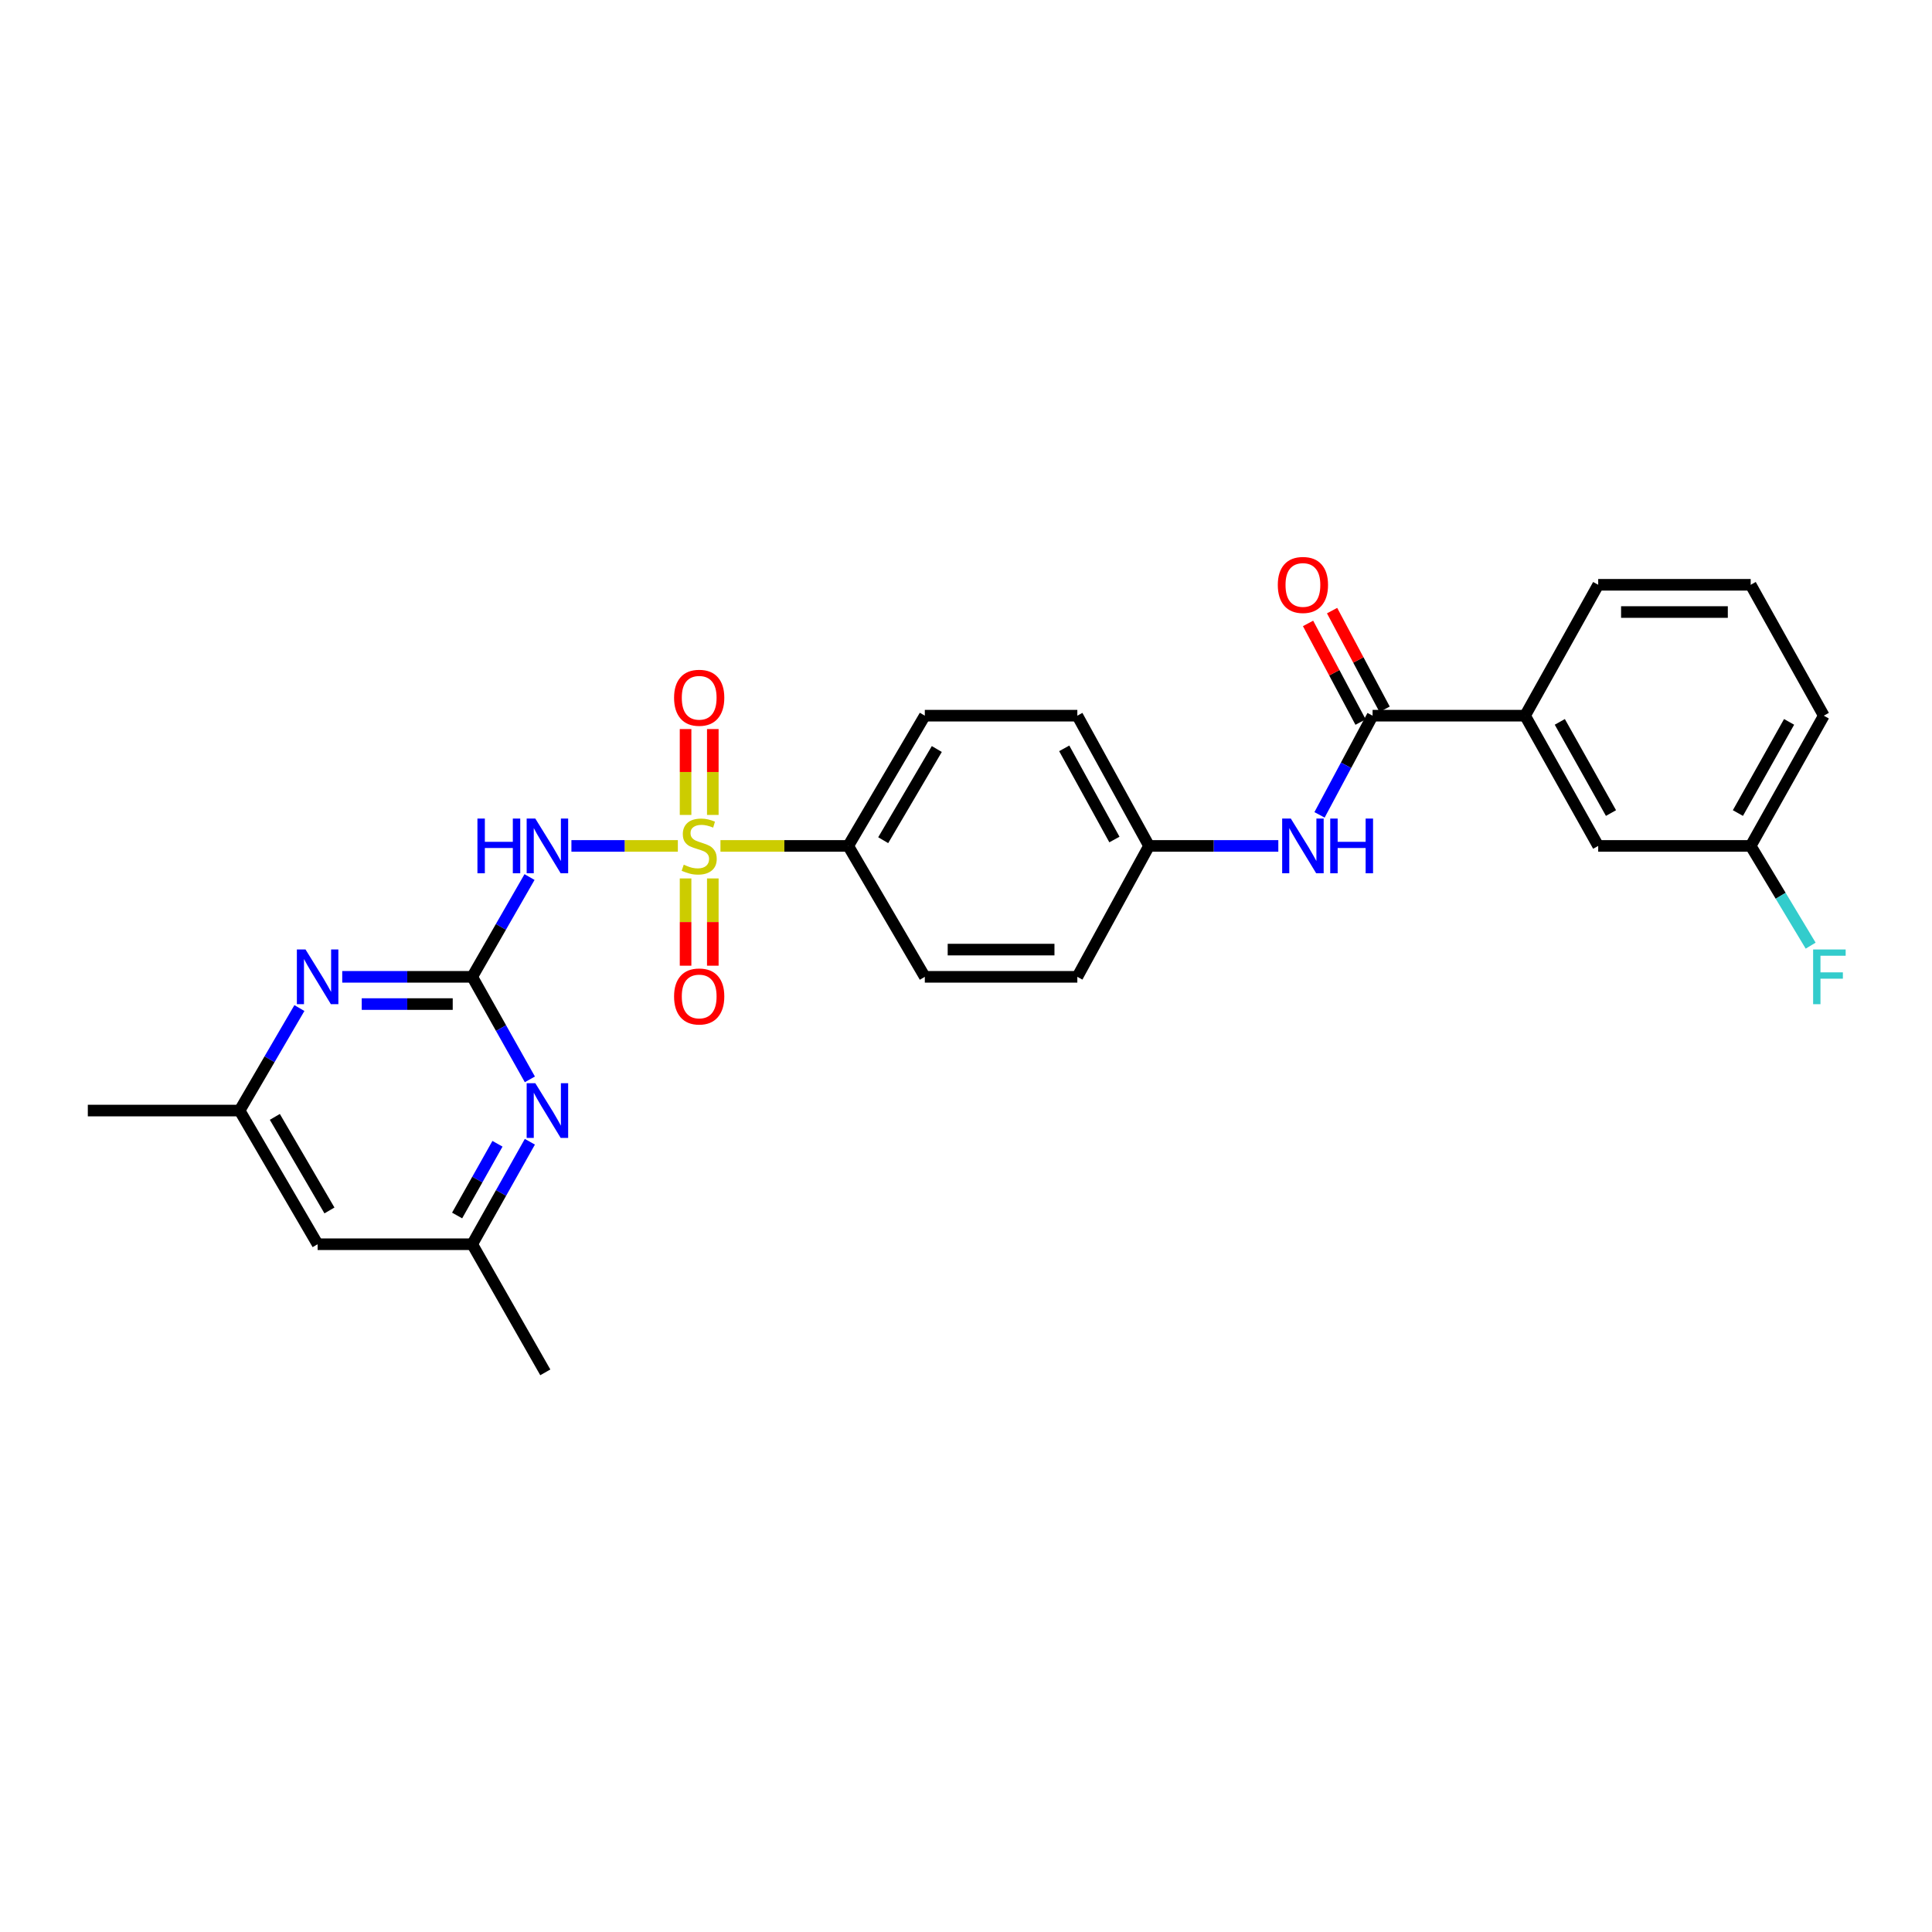 <?xml version='1.0' encoding='iso-8859-1'?>
<svg version='1.1' baseProfile='full'
              xmlns='http://www.w3.org/2000/svg'
                      xmlns:rdkit='http://www.rdkit.org/xml'
                      xmlns:xlink='http://www.w3.org/1999/xlink'
                  xml:space='preserve'
width='1000px' height='1000px' viewBox='0 0 1000 1000'>
<!-- END OF HEADER -->
<rect style='opacity:1.0;fill:#FFFFFF;stroke:none' width='1000' height='1000' x='0' y='0'> </rect>
<path class='bond-0' d='M 350.855,437.848 L 323.31,437.848' style='fill:none;fill-rule:evenodd;stroke:#CCCC00;stroke-width:6px;stroke-linecap:butt;stroke-linejoin:miter;stroke-opacity:1' />
<path class='bond-0' d='M 323.31,437.848 L 295.766,437.848' style='fill:none;fill-rule:evenodd;stroke:#0000FF;stroke-width:6px;stroke-linecap:butt;stroke-linejoin:miter;stroke-opacity:1' />
<path class='bond-5' d='M 372.908,437.848 L 405.975,437.848' style='fill:none;fill-rule:evenodd;stroke:#CCCC00;stroke-width:6px;stroke-linecap:butt;stroke-linejoin:miter;stroke-opacity:1' />
<path class='bond-5' d='M 405.975,437.848 L 439.042,437.848' style='fill:none;fill-rule:evenodd;stroke:#000000;stroke-width:6px;stroke-linecap:butt;stroke-linejoin:miter;stroke-opacity:1' />
<path class='bond-7' d='M 368.948,421.809 L 368.948,399.584' style='fill:none;fill-rule:evenodd;stroke:#CCCC00;stroke-width:6px;stroke-linecap:butt;stroke-linejoin:miter;stroke-opacity:1' />
<path class='bond-7' d='M 368.948,399.584 L 368.948,377.359' style='fill:none;fill-rule:evenodd;stroke:#FF0000;stroke-width:6px;stroke-linecap:butt;stroke-linejoin:miter;stroke-opacity:1' />
<path class='bond-7' d='M 354.85,421.809 L 354.85,399.584' style='fill:none;fill-rule:evenodd;stroke:#CCCC00;stroke-width:6px;stroke-linecap:butt;stroke-linejoin:miter;stroke-opacity:1' />
<path class='bond-7' d='M 354.85,399.584 L 354.85,377.359' style='fill:none;fill-rule:evenodd;stroke:#FF0000;stroke-width:6px;stroke-linecap:butt;stroke-linejoin:miter;stroke-opacity:1' />
<path class='bond-8' d='M 354.85,454.674 L 354.85,477.259' style='fill:none;fill-rule:evenodd;stroke:#CCCC00;stroke-width:6px;stroke-linecap:butt;stroke-linejoin:miter;stroke-opacity:1' />
<path class='bond-8' d='M 354.85,477.259 L 354.85,499.843' style='fill:none;fill-rule:evenodd;stroke:#FF0000;stroke-width:6px;stroke-linecap:butt;stroke-linejoin:miter;stroke-opacity:1' />
<path class='bond-8' d='M 368.948,454.674 L 368.948,477.259' style='fill:none;fill-rule:evenodd;stroke:#CCCC00;stroke-width:6px;stroke-linecap:butt;stroke-linejoin:miter;stroke-opacity:1' />
<path class='bond-8' d='M 368.948,477.259 L 368.948,499.843' style='fill:none;fill-rule:evenodd;stroke:#FF0000;stroke-width:6px;stroke-linecap:butt;stroke-linejoin:miter;stroke-opacity:1' />
<path class='bond-1' d='M 274.083,453.962 L 259.25,479.785' style='fill:none;fill-rule:evenodd;stroke:#0000FF;stroke-width:6px;stroke-linecap:butt;stroke-linejoin:miter;stroke-opacity:1' />
<path class='bond-1' d='M 259.25,479.785 L 244.418,505.608' style='fill:none;fill-rule:evenodd;stroke:#000000;stroke-width:6px;stroke-linecap:butt;stroke-linejoin:miter;stroke-opacity:1' />
<path class='bond-3' d='M 244.418,505.608 L 210.779,505.608' style='fill:none;fill-rule:evenodd;stroke:#000000;stroke-width:6px;stroke-linecap:butt;stroke-linejoin:miter;stroke-opacity:1' />
<path class='bond-3' d='M 210.779,505.608 L 177.141,505.608' style='fill:none;fill-rule:evenodd;stroke:#0000FF;stroke-width:6px;stroke-linecap:butt;stroke-linejoin:miter;stroke-opacity:1' />
<path class='bond-3' d='M 234.326,519.707 L 210.779,519.707' style='fill:none;fill-rule:evenodd;stroke:#000000;stroke-width:6px;stroke-linecap:butt;stroke-linejoin:miter;stroke-opacity:1' />
<path class='bond-3' d='M 210.779,519.707 L 187.232,519.707' style='fill:none;fill-rule:evenodd;stroke:#0000FF;stroke-width:6px;stroke-linecap:butt;stroke-linejoin:miter;stroke-opacity:1' />
<path class='bond-4' d='M 244.418,505.608 L 259.339,532.144' style='fill:none;fill-rule:evenodd;stroke:#000000;stroke-width:6px;stroke-linecap:butt;stroke-linejoin:miter;stroke-opacity:1' />
<path class='bond-4' d='M 259.339,532.144 L 274.26,558.679' style='fill:none;fill-rule:evenodd;stroke:#0000FF;stroke-width:6px;stroke-linecap:butt;stroke-linejoin:miter;stroke-opacity:1' />
<path class='bond-2' d='M 710.449,370.433 L 696.717,396.105' style='fill:none;fill-rule:evenodd;stroke:#000000;stroke-width:6px;stroke-linecap:butt;stroke-linejoin:miter;stroke-opacity:1' />
<path class='bond-2' d='M 696.717,396.105 L 682.985,421.777' style='fill:none;fill-rule:evenodd;stroke:#0000FF;stroke-width:6px;stroke-linecap:butt;stroke-linejoin:miter;stroke-opacity:1' />
<path class='bond-9' d='M 710.449,370.433 L 789.378,370.433' style='fill:none;fill-rule:evenodd;stroke:#000000;stroke-width:6px;stroke-linecap:butt;stroke-linejoin:miter;stroke-opacity:1' />
<path class='bond-12' d='M 716.672,367.121 L 703.08,341.588' style='fill:none;fill-rule:evenodd;stroke:#000000;stroke-width:6px;stroke-linecap:butt;stroke-linejoin:miter;stroke-opacity:1' />
<path class='bond-12' d='M 703.08,341.588 L 689.489,316.055' style='fill:none;fill-rule:evenodd;stroke:#FF0000;stroke-width:6px;stroke-linecap:butt;stroke-linejoin:miter;stroke-opacity:1' />
<path class='bond-12' d='M 704.226,373.745 L 690.635,348.213' style='fill:none;fill-rule:evenodd;stroke:#000000;stroke-width:6px;stroke-linecap:butt;stroke-linejoin:miter;stroke-opacity:1' />
<path class='bond-12' d='M 690.635,348.213 L 677.044,322.68' style='fill:none;fill-rule:evenodd;stroke:#FF0000;stroke-width:6px;stroke-linecap:butt;stroke-linejoin:miter;stroke-opacity:1' />
<path class='bond-11' d='M 154.971,521.771 L 139.497,548.298' style='fill:none;fill-rule:evenodd;stroke:#0000FF;stroke-width:6px;stroke-linecap:butt;stroke-linejoin:miter;stroke-opacity:1' />
<path class='bond-11' d='M 139.497,548.298 L 124.023,574.824' style='fill:none;fill-rule:evenodd;stroke:#000000;stroke-width:6px;stroke-linecap:butt;stroke-linejoin:miter;stroke-opacity:1' />
<path class='bond-10' d='M 274.256,590.969 L 259.337,617.489' style='fill:none;fill-rule:evenodd;stroke:#0000FF;stroke-width:6px;stroke-linecap:butt;stroke-linejoin:miter;stroke-opacity:1' />
<path class='bond-10' d='M 259.337,617.489 L 244.418,644.01' style='fill:none;fill-rule:evenodd;stroke:#000000;stroke-width:6px;stroke-linecap:butt;stroke-linejoin:miter;stroke-opacity:1' />
<path class='bond-10' d='M 257.492,592.013 L 247.049,610.577' style='fill:none;fill-rule:evenodd;stroke:#0000FF;stroke-width:6px;stroke-linecap:butt;stroke-linejoin:miter;stroke-opacity:1' />
<path class='bond-10' d='M 247.049,610.577 L 236.606,629.141' style='fill:none;fill-rule:evenodd;stroke:#000000;stroke-width:6px;stroke-linecap:butt;stroke-linejoin:miter;stroke-opacity:1' />
<path class='bond-15' d='M 439.042,437.848 L 478.683,370.433' style='fill:none;fill-rule:evenodd;stroke:#000000;stroke-width:6px;stroke-linecap:butt;stroke-linejoin:miter;stroke-opacity:1' />
<path class='bond-15' d='M 457.142,434.882 L 484.89,387.692' style='fill:none;fill-rule:evenodd;stroke:#000000;stroke-width:6px;stroke-linecap:butt;stroke-linejoin:miter;stroke-opacity:1' />
<path class='bond-16' d='M 439.042,437.848 L 478.683,505.608' style='fill:none;fill-rule:evenodd;stroke:#000000;stroke-width:6px;stroke-linecap:butt;stroke-linejoin:miter;stroke-opacity:1' />
<path class='bond-6' d='M 661.657,437.848 L 628.197,437.848' style='fill:none;fill-rule:evenodd;stroke:#0000FF;stroke-width:6px;stroke-linecap:butt;stroke-linejoin:miter;stroke-opacity:1' />
<path class='bond-6' d='M 628.197,437.848 L 594.738,437.848' style='fill:none;fill-rule:evenodd;stroke:#000000;stroke-width:6px;stroke-linecap:butt;stroke-linejoin:miter;stroke-opacity:1' />
<path class='bond-14' d='M 789.378,370.433 L 827.225,437.848' style='fill:none;fill-rule:evenodd;stroke:#000000;stroke-width:6px;stroke-linecap:butt;stroke-linejoin:miter;stroke-opacity:1' />
<path class='bond-14' d='M 807.349,373.644 L 833.842,420.834' style='fill:none;fill-rule:evenodd;stroke:#000000;stroke-width:6px;stroke-linecap:butt;stroke-linejoin:miter;stroke-opacity:1' />
<path class='bond-22' d='M 789.378,370.433 L 827.225,302.689' style='fill:none;fill-rule:evenodd;stroke:#000000;stroke-width:6px;stroke-linecap:butt;stroke-linejoin:miter;stroke-opacity:1' />
<path class='bond-13' d='M 244.418,644.01 L 164.4,644.01' style='fill:none;fill-rule:evenodd;stroke:#000000;stroke-width:6px;stroke-linecap:butt;stroke-linejoin:miter;stroke-opacity:1' />
<path class='bond-25' d='M 244.418,644.01 L 282.249,710.328' style='fill:none;fill-rule:evenodd;stroke:#000000;stroke-width:6px;stroke-linecap:butt;stroke-linejoin:miter;stroke-opacity:1' />
<path class='bond-24' d='M 124.023,574.824 L 45.455,574.824' style='fill:none;fill-rule:evenodd;stroke:#000000;stroke-width:6px;stroke-linecap:butt;stroke-linejoin:miter;stroke-opacity:1' />
<path class='bond-28' d='M 124.023,574.824 L 164.4,644.01' style='fill:none;fill-rule:evenodd;stroke:#000000;stroke-width:6px;stroke-linecap:butt;stroke-linejoin:miter;stroke-opacity:1' />
<path class='bond-28' d='M 142.256,578.096 L 170.52,626.526' style='fill:none;fill-rule:evenodd;stroke:#000000;stroke-width:6px;stroke-linecap:butt;stroke-linejoin:miter;stroke-opacity:1' />
<path class='bond-18' d='M 827.225,437.848 L 906.154,437.848' style='fill:none;fill-rule:evenodd;stroke:#000000;stroke-width:6px;stroke-linecap:butt;stroke-linejoin:miter;stroke-opacity:1' />
<path class='bond-20' d='M 478.683,370.433 L 557.627,370.433' style='fill:none;fill-rule:evenodd;stroke:#000000;stroke-width:6px;stroke-linecap:butt;stroke-linejoin:miter;stroke-opacity:1' />
<path class='bond-19' d='M 478.683,505.608 L 557.627,505.608' style='fill:none;fill-rule:evenodd;stroke:#000000;stroke-width:6px;stroke-linecap:butt;stroke-linejoin:miter;stroke-opacity:1' />
<path class='bond-19' d='M 490.525,491.509 L 545.786,491.509' style='fill:none;fill-rule:evenodd;stroke:#000000;stroke-width:6px;stroke-linecap:butt;stroke-linejoin:miter;stroke-opacity:1' />
<path class='bond-17' d='M 594.738,437.848 L 557.627,505.608' style='fill:none;fill-rule:evenodd;stroke:#000000;stroke-width:6px;stroke-linecap:butt;stroke-linejoin:miter;stroke-opacity:1' />
<path class='bond-27' d='M 594.738,437.848 L 557.627,370.433' style='fill:none;fill-rule:evenodd;stroke:#000000;stroke-width:6px;stroke-linecap:butt;stroke-linejoin:miter;stroke-opacity:1' />
<path class='bond-27' d='M 576.821,434.535 L 550.843,387.344' style='fill:none;fill-rule:evenodd;stroke:#000000;stroke-width:6px;stroke-linecap:butt;stroke-linejoin:miter;stroke-opacity:1' />
<path class='bond-21' d='M 906.154,437.848 L 921.672,463.66' style='fill:none;fill-rule:evenodd;stroke:#000000;stroke-width:6px;stroke-linecap:butt;stroke-linejoin:miter;stroke-opacity:1' />
<path class='bond-21' d='M 921.672,463.66 L 937.19,489.471' style='fill:none;fill-rule:evenodd;stroke:#33CCCC;stroke-width:6px;stroke-linecap:butt;stroke-linejoin:miter;stroke-opacity:1' />
<path class='bond-29' d='M 906.154,437.848 L 944.001,370.433' style='fill:none;fill-rule:evenodd;stroke:#000000;stroke-width:6px;stroke-linecap:butt;stroke-linejoin:miter;stroke-opacity:1' />
<path class='bond-29' d='M 899.537,420.834 L 926.03,373.644' style='fill:none;fill-rule:evenodd;stroke:#000000;stroke-width:6px;stroke-linecap:butt;stroke-linejoin:miter;stroke-opacity:1' />
<path class='bond-23' d='M 827.225,302.689 L 906.154,302.689' style='fill:none;fill-rule:evenodd;stroke:#000000;stroke-width:6px;stroke-linecap:butt;stroke-linejoin:miter;stroke-opacity:1' />
<path class='bond-23' d='M 839.065,316.788 L 894.315,316.788' style='fill:none;fill-rule:evenodd;stroke:#000000;stroke-width:6px;stroke-linecap:butt;stroke-linejoin:miter;stroke-opacity:1' />
<path class='bond-26' d='M 906.154,302.689 L 944.001,370.433' style='fill:none;fill-rule:evenodd;stroke:#000000;stroke-width:6px;stroke-linecap:butt;stroke-linejoin:miter;stroke-opacity:1' />
<path  class='atom-0' d='M 353.899 447.568
Q 354.219 447.688, 355.539 448.248
Q 356.859 448.808, 358.299 449.168
Q 359.779 449.488, 361.219 449.488
Q 363.899 449.488, 365.459 448.208
Q 367.019 446.888, 367.019 444.608
Q 367.019 443.048, 366.219 442.088
Q 365.459 441.128, 364.259 440.608
Q 363.059 440.088, 361.059 439.488
Q 358.539 438.728, 357.019 438.008
Q 355.539 437.288, 354.459 435.768
Q 353.419 434.248, 353.419 431.688
Q 353.419 428.128, 355.819 425.928
Q 358.259 423.728, 363.059 423.728
Q 366.339 423.728, 370.059 425.288
L 369.139 428.368
Q 365.739 426.968, 363.179 426.968
Q 360.419 426.968, 358.899 428.128
Q 357.379 429.248, 357.419 431.208
Q 357.419 432.728, 358.179 433.648
Q 358.979 434.568, 360.099 435.088
Q 361.259 435.608, 363.179 436.208
Q 365.739 437.008, 367.259 437.808
Q 368.779 438.608, 369.859 440.248
Q 370.979 441.848, 370.979 444.608
Q 370.979 448.528, 368.339 450.648
Q 365.739 452.728, 361.379 452.728
Q 358.859 452.728, 356.939 452.168
Q 355.059 451.648, 352.819 450.728
L 353.899 447.568
' fill='#CCCC00'/>
<path  class='atom-1' d='M 247.118 423.688
L 250.958 423.688
L 250.958 435.728
L 265.438 435.728
L 265.438 423.688
L 269.278 423.688
L 269.278 452.008
L 265.438 452.008
L 265.438 438.928
L 250.958 438.928
L 250.958 452.008
L 247.118 452.008
L 247.118 423.688
' fill='#0000FF'/>
<path  class='atom-1' d='M 277.078 423.688
L 286.358 438.688
Q 287.278 440.168, 288.758 442.848
Q 290.238 445.528, 290.318 445.688
L 290.318 423.688
L 294.078 423.688
L 294.078 452.008
L 290.198 452.008
L 280.238 435.608
Q 279.078 433.688, 277.838 431.488
Q 276.638 429.288, 276.278 428.608
L 276.278 452.008
L 272.598 452.008
L 272.598 423.688
L 277.078 423.688
' fill='#0000FF'/>
<path  class='atom-4' d='M 158.14 491.448
L 167.42 506.448
Q 168.34 507.928, 169.82 510.608
Q 171.3 513.288, 171.38 513.448
L 171.38 491.448
L 175.14 491.448
L 175.14 519.768
L 171.26 519.768
L 161.3 503.368
Q 160.14 501.448, 158.9 499.248
Q 157.7 497.048, 157.34 496.368
L 157.34 519.768
L 153.66 519.768
L 153.66 491.448
L 158.14 491.448
' fill='#0000FF'/>
<path  class='atom-5' d='M 277.078 560.664
L 286.358 575.664
Q 287.278 577.144, 288.758 579.824
Q 290.238 582.504, 290.318 582.664
L 290.318 560.664
L 294.078 560.664
L 294.078 588.984
L 290.198 588.984
L 280.238 572.584
Q 279.078 570.664, 277.838 568.464
Q 276.638 566.264, 276.278 565.584
L 276.278 588.984
L 272.598 588.984
L 272.598 560.664
L 277.078 560.664
' fill='#0000FF'/>
<path  class='atom-7' d='M 668.128 423.688
L 677.408 438.688
Q 678.328 440.168, 679.808 442.848
Q 681.288 445.528, 681.368 445.688
L 681.368 423.688
L 685.128 423.688
L 685.128 452.008
L 681.248 452.008
L 671.288 435.608
Q 670.128 433.688, 668.888 431.488
Q 667.688 429.288, 667.328 428.608
L 667.328 452.008
L 663.648 452.008
L 663.648 423.688
L 668.128 423.688
' fill='#0000FF'/>
<path  class='atom-7' d='M 688.528 423.688
L 692.368 423.688
L 692.368 435.728
L 706.848 435.728
L 706.848 423.688
L 710.688 423.688
L 710.688 452.008
L 706.848 452.008
L 706.848 438.928
L 692.368 438.928
L 692.368 452.008
L 688.528 452.008
L 688.528 423.688
' fill='#0000FF'/>
<path  class='atom-8' d='M 348.899 361.161
Q 348.899 354.361, 352.259 350.561
Q 355.619 346.761, 361.899 346.761
Q 368.179 346.761, 371.539 350.561
Q 374.899 354.361, 374.899 361.161
Q 374.899 368.041, 371.499 371.961
Q 368.099 375.841, 361.899 375.841
Q 355.659 375.841, 352.259 371.961
Q 348.899 368.081, 348.899 361.161
M 361.899 372.641
Q 366.219 372.641, 368.539 369.761
Q 370.899 366.841, 370.899 361.161
Q 370.899 355.601, 368.539 352.801
Q 366.219 349.961, 361.899 349.961
Q 357.579 349.961, 355.219 352.761
Q 352.899 355.561, 352.899 361.161
Q 352.899 366.881, 355.219 369.761
Q 357.579 372.641, 361.899 372.641
' fill='#FF0000'/>
<path  class='atom-9' d='M 348.899 515.768
Q 348.899 508.968, 352.259 505.168
Q 355.619 501.368, 361.899 501.368
Q 368.179 501.368, 371.539 505.168
Q 374.899 508.968, 374.899 515.768
Q 374.899 522.648, 371.499 526.568
Q 368.099 530.448, 361.899 530.448
Q 355.659 530.448, 352.259 526.568
Q 348.899 522.688, 348.899 515.768
M 361.899 527.248
Q 366.219 527.248, 368.539 524.368
Q 370.899 521.448, 370.899 515.768
Q 370.899 510.208, 368.539 507.408
Q 366.219 504.568, 361.899 504.568
Q 357.579 504.568, 355.219 507.368
Q 352.899 510.168, 352.899 515.768
Q 352.899 521.488, 355.219 524.368
Q 357.579 527.248, 361.899 527.248
' fill='#FF0000'/>
<path  class='atom-13' d='M 661.388 302.769
Q 661.388 295.969, 664.748 292.169
Q 668.108 288.369, 674.388 288.369
Q 680.668 288.369, 684.028 292.169
Q 687.388 295.969, 687.388 302.769
Q 687.388 309.649, 683.988 313.569
Q 680.588 317.449, 674.388 317.449
Q 668.148 317.449, 664.748 313.569
Q 661.388 309.689, 661.388 302.769
M 674.388 314.249
Q 678.708 314.249, 681.028 311.369
Q 683.388 308.449, 683.388 302.769
Q 683.388 297.209, 681.028 294.409
Q 678.708 291.569, 674.388 291.569
Q 670.068 291.569, 667.708 294.369
Q 665.388 297.169, 665.388 302.769
Q 665.388 308.489, 667.708 311.369
Q 670.068 314.249, 674.388 314.249
' fill='#FF0000'/>
<path  class='atom-22' d='M 938.471 491.448
L 955.311 491.448
L 955.311 494.688
L 942.271 494.688
L 942.271 503.288
L 953.871 503.288
L 953.871 506.568
L 942.271 506.568
L 942.271 519.768
L 938.471 519.768
L 938.471 491.448
' fill='#33CCCC'/>
</svg>
